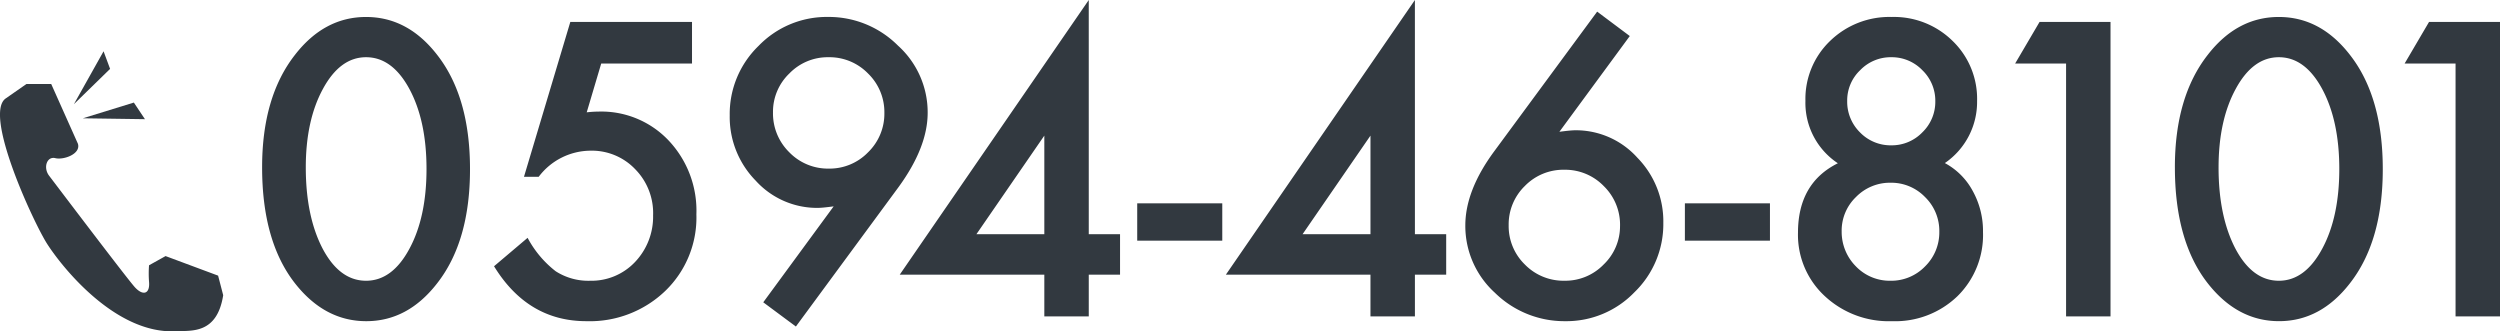 <svg xmlns="http://www.w3.org/2000/svg" xmlns:xlink="http://www.w3.org/1999/xlink" width="448.024" height="59.375" viewBox="0 0 448.024 59.375">
  <defs>
    <clipPath id="clip-path">
      <rect id="長方形_25" data-name="長方形 25" width="40" height="50.185" fill="#323940"/>
    </clipPath>
  </defs>
  <g id="end-tel" transform="translate(-440 -6216.296)">
    <g id="グループ_123" data-name="グループ 123" transform="translate(440 6225.486)">
      <g id="グループ_21" data-name="グループ 21" transform="translate(0 0)" clip-path="url(#clip-path)">
        <path id="パス_101" data-name="パス 101" d="M9.176,3.66H4.741l-3.7,2.578c-4.067,2.77,4.916,22.145,7.382,26.036,2.594,4.067,12.2,16.252,23.09,15.692,2.786-.128,7.382.56,8.486-6.453l-.913-3.507L29.672,34.5,26.71,36.149a19.479,19.479,0,0,0,0,2.962c.192,2.21-1.1,2.578-2.578.929C22.643,38.374,9.913,21.562,8.792,20.088c-1.1-1.473-.368-3.507,1.121-3.138,1.473.368,4.612-.737,4.051-2.578Z" transform="translate(0 2.201)" fill="#323940"/>
        <path id="パス_102" data-name="パス 102" d="M8.271,9.479,13.587,0l1.169,3.154Z" transform="translate(4.973 0)" fill="#323940"/>
        <path id="パス_103" data-name="パス 103" d="M9.271,8.558,18.414,5.74,20.4,8.718Z" transform="translate(5.574 3.451)" fill="#323940"/>
      </g>
    </g>
    <path id="パス_3157" data-name="パス 3157" d="M2.974-26.729q0-12.612,5.879-20.132,5.264-6.8,12.749-6.8t12.749,6.8q5.879,7.52,5.879,20.474,0,12.92-5.879,20.439Q29.087.854,21.636.854T8.853-5.947Q2.974-13.467,2.974-26.729Zm7.827.034q0,8.784,3.042,14.595Q16.885-6.392,21.6-6.392q4.683,0,7.759-5.708,3.076-5.674,3.076-14.321T29.36-40.776Q26.284-46.45,21.6-46.45q-4.648,0-7.725,5.674Q10.8-35.137,10.8-26.694ZM80.015-45.322H63.745l-2.6,8.75q.581-.068,1.111-.1t.974-.034a16.606,16.606,0,0,1,12.612,5.2A18.313,18.313,0,0,1,80.8-18.286,18.257,18.257,0,0,1,75.2-4.546,19.528,19.528,0,0,1,61.079.854q-10.493,0-16.543-9.844l6.016-5.093A18.643,18.643,0,0,0,55.576-8.1a10.794,10.794,0,0,0,6.187,1.709,10.74,10.74,0,0,0,8.032-3.35,11.777,11.777,0,0,0,3.247-8.374,11.2,11.2,0,0,0-3.213-8.271A10.724,10.724,0,0,0,61.8-29.7a11.714,11.714,0,0,0-9.263,4.683H49.9l8.306-27.754H80.015ZM98.629,1.812,92.784-2.529,105.4-19.722q-1.025.137-1.743.205t-1.162.068a14.836,14.836,0,0,1-11.074-4.888,16.293,16.293,0,0,1-4.648-11.689A16.956,16.956,0,0,1,91.93-48.467a16.974,16.974,0,0,1,12.441-5.2,17.507,17.507,0,0,1,12.544,5.127A16.1,16.1,0,0,1,122.247-36.5q0,6.152-5.2,13.3Zm-4.1-38.418a9.751,9.751,0,0,0,2.905,7.178,9.645,9.645,0,0,0,7.075,2.939,9.589,9.589,0,0,0,7.041-2.905,9.645,9.645,0,0,0,2.939-7.075,9.645,9.645,0,0,0-2.939-7.075,9.629,9.629,0,0,0-7.075-2.905,9.549,9.549,0,0,0-7.007,2.905A9.489,9.489,0,0,0,94.527-36.606Zm56.588,21.875h5.605v7.246h-5.605V0h-7.964V-7.485H117.243L151.115-56.7Zm-7.964,0V-32.4L130.983-14.731ZM159.8-20.269h15.244v6.7H159.8Zm49.766,5.537h5.605v7.246h-5.605V0H201.6V-7.485H175.69L209.563-56.7Zm-7.964,0V-32.4L189.431-14.731Zm40.626-39.888,5.845,4.375L235.457-33.086q1.025-.137,1.743-.205t1.128-.068a14.825,14.825,0,0,1,11.108,4.922,16.293,16.293,0,0,1,4.648,11.689,16.974,16.974,0,0,1-5.2,12.441A16.917,16.917,0,0,1,236.482.854,17.762,17.762,0,0,1,223.9-4.238a16.183,16.183,0,0,1-5.3-12.065q0-6.255,5.161-13.262Zm4.1,38.384a9.669,9.669,0,0,0-2.905-7.109,9.645,9.645,0,0,0-7.075-2.939,9.629,9.629,0,0,0-7.075,2.905,9.589,9.589,0,0,0-2.905,7.041A9.589,9.589,0,0,0,229.271-9.3a9.669,9.669,0,0,0,7.109,2.905A9.549,9.549,0,0,0,243.387-9.3,9.489,9.489,0,0,0,246.326-16.235Zm11.621-4.033h15.244v6.7H257.947Zm27.412-7.178a12.972,12.972,0,0,1-5.811-11.177,14.392,14.392,0,0,1,4.409-10.732A15.239,15.239,0,0,1,295-53.662a14.964,14.964,0,0,1,10.938,4.307,14.418,14.418,0,0,1,4.375,10.767,13.27,13.27,0,0,1-5.776,11.108,12.239,12.239,0,0,1,4.99,4.99,14.8,14.8,0,0,1,1.846,7.383,15.363,15.363,0,0,1-4.58,11.484A16.071,16.071,0,0,1,295.066.854,16.817,16.817,0,0,1,283-3.657,14.938,14.938,0,0,1,278.216-15Q278.216-23.892,285.359-27.446Zm1.675-11.211a7.705,7.705,0,0,0,2.29,5.674,7.639,7.639,0,0,0,5.605,2.324,7.6,7.6,0,0,0,5.571-2.324,7.6,7.6,0,0,0,2.324-5.571,7.6,7.6,0,0,0-2.324-5.571,7.6,7.6,0,0,0-5.571-2.324,7.6,7.6,0,0,0-5.571,2.324A7.483,7.483,0,0,0,287.034-38.657Zm-.991,23.379a8.759,8.759,0,0,0,2.529,6.289,8.414,8.414,0,0,0,6.221,2.6,8.43,8.43,0,0,0,6.187-2.563,8.544,8.544,0,0,0,2.563-6.221,8.47,8.47,0,0,0-2.563-6.221,8.43,8.43,0,0,0-6.187-2.563,8.5,8.5,0,0,0-6.187,2.563A8.351,8.351,0,0,0,286.043-15.278Zm40.216-30.044h-9.126l4.375-7.451h12.715V0h-7.964Zm19.5,18.594q0-12.612,5.879-20.132,5.264-6.8,12.749-6.8t12.749,6.8q5.879,7.52,5.879,20.474,0,12.92-5.879,20.439-5.264,6.8-12.715,6.8t-12.783-6.8Q345.762-13.467,345.762-26.729Zm7.827.034q0,8.784,3.042,14.595,3.042,5.708,7.759,5.708,4.683,0,7.759-5.708,3.076-5.674,3.076-14.321t-3.076-14.355q-3.076-5.674-7.759-5.674-4.648,0-7.725,5.674Q353.589-35.137,353.589-26.694Zm42.472-18.628h-9.126l4.375-7.451h12.715V0h-7.964Z" transform="translate(484 6273)" fill="#323940"/>
  </g>
</svg>
